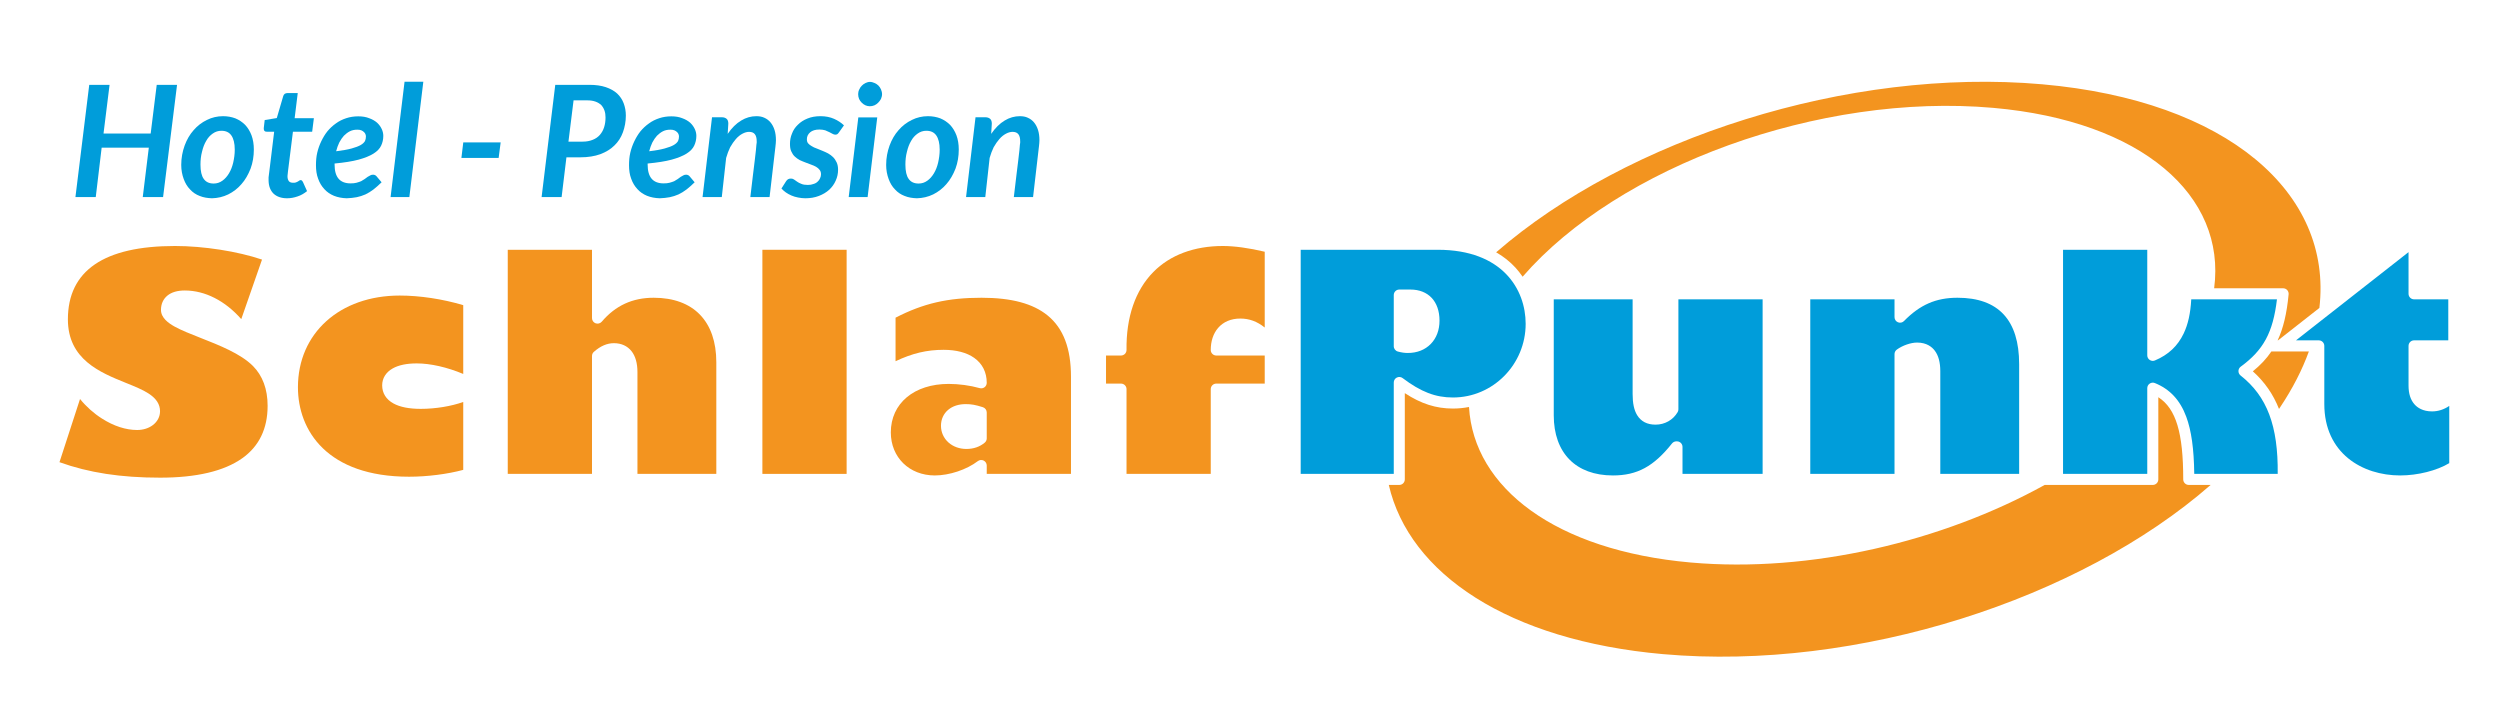 <?xml version="1.0" encoding="UTF-8" standalone="no"?>
<!DOCTYPE svg PUBLIC "-//W3C//DTD SVG 1.1//EN" "http://www.w3.org/Graphics/SVG/1.1/DTD/svg11.dtd">
<svg width="100%" height="100%" viewBox="0 0 979 277" version="1.1" xmlns="http://www.w3.org/2000/svg" xmlns:xlink="http://www.w3.org/1999/xlink" xml:space="preserve" xmlns:serif="http://www.serif.com/" style="fill-rule:evenodd;clip-rule:evenodd;stroke-linejoin:round;stroke-miterlimit:2;">
    <g transform="matrix(1,0,0,1,0,-9242)">
        <g id="ArtBoard5" transform="matrix(0.832,0,0,0.561,1365.84,4061.74)">
            <rect x="-1642.52" y="9242.06" width="1176.75" height="493.982" style="fill:none;"/>
            <g transform="matrix(0.61,0,0,0.905,-7612.48,3862.62)">
                <g transform="matrix(9.975,0,0,9.975,9553.95,5714.82)">
                    <g transform="matrix(12,0,0,12,28.906,37.329)">
                        <path d="M0.6,-0L0.469,-0L0.508,-0.318L0.204,-0.318L0.166,-0L0.035,-0L0.124,-0.723L0.255,-0.723L0.216,-0.409L0.52,-0.409L0.559,-0.723L0.69,-0.723L0.6,-0Z" style="fill:rgb(0,157,218);fill-rule:nonzero;"/>
                    </g>
                    <g transform="matrix(12,0,0,12,37.258,37.329)">
                        <path d="M0.23,-0.087C0.251,-0.087 0.269,-0.093 0.286,-0.105C0.303,-0.117 0.317,-0.133 0.329,-0.153C0.341,-0.173 0.35,-0.196 0.356,-0.222C0.362,-0.248 0.366,-0.276 0.366,-0.305C0.366,-0.347 0.358,-0.377 0.344,-0.397C0.33,-0.417 0.309,-0.427 0.28,-0.427C0.259,-0.427 0.241,-0.421 0.224,-0.409C0.207,-0.397 0.193,-0.382 0.182,-0.362C0.17,-0.342 0.161,-0.318 0.155,-0.292C0.148,-0.266 0.145,-0.238 0.145,-0.209C0.145,-0.167 0.152,-0.136 0.166,-0.117C0.18,-0.097 0.201,-0.087 0.23,-0.087ZM0.219,0.008C0.191,0.007 0.164,0.003 0.14,-0.007C0.116,-0.016 0.095,-0.03 0.078,-0.049C0.06,-0.067 0.047,-0.089 0.037,-0.116C0.027,-0.143 0.021,-0.173 0.021,-0.207C0.021,-0.252 0.029,-0.293 0.043,-0.332C0.057,-0.37 0.076,-0.403 0.101,-0.431C0.125,-0.459 0.154,-0.481 0.187,-0.497C0.219,-0.513 0.254,-0.521 0.291,-0.521C0.319,-0.521 0.346,-0.516 0.37,-0.507C0.394,-0.497 0.415,-0.483 0.433,-0.465C0.45,-0.447 0.464,-0.424 0.474,-0.398C0.484,-0.371 0.489,-0.34 0.489,-0.306C0.489,-0.262 0.482,-0.221 0.468,-0.183C0.453,-0.145 0.434,-0.111 0.409,-0.083C0.385,-0.055 0.356,-0.033 0.324,-0.017C0.291,-0.001 0.256,0.007 0.219,0.008Z" style="fill:rgb(0,157,218);fill-rule:nonzero;"/>
                    </g>
                    <g transform="matrix(12,0,0,12,43.378,37.329)">
                        <path d="M0.074,-0.105L0.074,-0.113C0.074,-0.116 0.074,-0.121 0.074,-0.127C0.075,-0.133 0.076,-0.141 0.077,-0.151C0.078,-0.161 0.08,-0.174 0.082,-0.191L0.11,-0.421L0.062,-0.421C0.056,-0.421 0.051,-0.422 0.048,-0.426C0.044,-0.429 0.043,-0.435 0.043,-0.442C0.043,-0.442 0.043,-0.443 0.043,-0.444L0.049,-0.496L0.127,-0.509L0.168,-0.649C0.17,-0.656 0.173,-0.661 0.178,-0.665C0.183,-0.668 0.189,-0.67 0.196,-0.67L0.262,-0.67L0.242,-0.508L0.366,-0.508L0.355,-0.421L0.231,-0.421L0.203,-0.197C0.201,-0.183 0.2,-0.172 0.199,-0.165L0.196,-0.136C0.196,-0.134 0.196,-0.133 0.196,-0.133C0.196,-0.12 0.199,-0.11 0.205,-0.102C0.211,-0.095 0.22,-0.092 0.232,-0.092C0.238,-0.092 0.245,-0.092 0.25,-0.094C0.255,-0.096 0.259,-0.098 0.263,-0.1C0.266,-0.102 0.269,-0.104 0.272,-0.106C0.275,-0.108 0.278,-0.109 0.281,-0.109C0.284,-0.109 0.287,-0.108 0.289,-0.106C0.291,-0.104 0.293,-0.101 0.295,-0.098L0.322,-0.038C0.303,-0.023 0.283,-0.011 0.261,-0.004C0.238,0.004 0.216,0.008 0.193,0.008C0.157,0.008 0.128,-0.002 0.107,-0.021C0.086,-0.041 0.075,-0.069 0.074,-0.105Z" style="fill:rgb(0,157,218);fill-rule:nonzero;"/>
                    </g>
                    <g transform="matrix(12,0,0,12,47.632,37.329)">
                        <path d="M0.459,-0.394C0.459,-0.371 0.454,-0.35 0.445,-0.331C0.436,-0.312 0.42,-0.295 0.396,-0.28C0.372,-0.265 0.34,-0.252 0.3,-0.241C0.259,-0.23 0.208,-0.222 0.145,-0.216L0.145,-0.209C0.145,-0.128 0.179,-0.088 0.248,-0.088C0.262,-0.088 0.275,-0.089 0.286,-0.092C0.298,-0.095 0.308,-0.099 0.316,-0.102C0.325,-0.107 0.332,-0.111 0.339,-0.116C0.346,-0.121 0.352,-0.126 0.358,-0.13C0.364,-0.134 0.37,-0.137 0.376,-0.14C0.381,-0.143 0.387,-0.144 0.394,-0.144C0.398,-0.144 0.402,-0.143 0.406,-0.141C0.41,-0.139 0.413,-0.137 0.416,-0.133L0.448,-0.095C0.43,-0.077 0.412,-0.062 0.396,-0.049C0.379,-0.036 0.361,-0.025 0.344,-0.017C0.326,-0.009 0.307,-0.003 0.288,0.001C0.268,0.005 0.246,0.007 0.223,0.008C0.193,0.007 0.166,0.002 0.141,-0.008C0.117,-0.018 0.096,-0.032 0.079,-0.051C0.062,-0.069 0.048,-0.092 0.039,-0.118C0.029,-0.144 0.025,-0.173 0.025,-0.205C0.025,-0.233 0.027,-0.259 0.033,-0.285C0.039,-0.311 0.048,-0.336 0.059,-0.359C0.07,-0.382 0.083,-0.404 0.099,-0.424C0.115,-0.443 0.133,-0.46 0.153,-0.474C0.173,-0.489 0.196,-0.5 0.22,-0.508C0.244,-0.516 0.27,-0.52 0.298,-0.52C0.325,-0.52 0.348,-0.516 0.368,-0.508C0.388,-0.501 0.405,-0.491 0.419,-0.479C0.432,-0.467 0.442,-0.453 0.449,-0.438C0.456,-0.423 0.459,-0.408 0.459,-0.394ZM0.291,-0.434C0.274,-0.434 0.258,-0.431 0.244,-0.424C0.23,-0.417 0.217,-0.407 0.205,-0.395C0.194,-0.383 0.184,-0.368 0.175,-0.351C0.167,-0.334 0.16,-0.315 0.155,-0.295C0.196,-0.3 0.23,-0.306 0.255,-0.313C0.28,-0.32 0.299,-0.327 0.313,-0.335C0.327,-0.343 0.336,-0.352 0.341,-0.361C0.345,-0.37 0.347,-0.379 0.347,-0.39C0.347,-0.395 0.346,-0.4 0.344,-0.405C0.342,-0.41 0.339,-0.415 0.334,-0.419C0.33,-0.423 0.324,-0.427 0.317,-0.43C0.31,-0.433 0.301,-0.434 0.291,-0.434Z" style="fill:rgb(0,157,218);fill-rule:nonzero;"/>
                    </g>
                    <g transform="matrix(12,0,0,12,53.308,37.329)">
                        <path d="M0.033,-0L0.123,-0.743L0.244,-0.743L0.154,-0L0.033,-0Z" style="fill:rgb(0,157,218);fill-rule:nonzero;"/>
                    </g>
                    <g transform="matrix(12,0,0,12,58.618,37.329)">
                        <path d="M0.059,-0.352L0.3,-0.352L0.287,-0.252L0.047,-0.252L0.059,-0.352Z" style="fill:rgb(0,157,218);fill-rule:nonzero;"/>
                    </g>
                    <g transform="matrix(12,0,0,12,64.918,37.329)">
                        <path d="M0.199,-0.256L0.168,-0L0.039,-0L0.127,-0.723L0.347,-0.723C0.388,-0.723 0.423,-0.718 0.453,-0.708C0.482,-0.698 0.506,-0.685 0.526,-0.667C0.545,-0.649 0.559,-0.628 0.568,-0.604C0.577,-0.58 0.582,-0.554 0.582,-0.525C0.582,-0.486 0.575,-0.45 0.563,-0.417C0.551,-0.384 0.533,-0.356 0.508,-0.332C0.484,-0.308 0.454,-0.29 0.417,-0.276C0.381,-0.263 0.338,-0.256 0.29,-0.256L0.199,-0.256ZM0.245,-0.623L0.212,-0.357L0.303,-0.357C0.328,-0.357 0.35,-0.361 0.369,-0.369C0.387,-0.376 0.403,-0.387 0.415,-0.401C0.427,-0.415 0.436,-0.431 0.442,-0.45C0.448,-0.469 0.451,-0.49 0.451,-0.513C0.451,-0.529 0.449,-0.544 0.444,-0.558C0.439,-0.572 0.432,-0.583 0.423,-0.593C0.413,-0.602 0.401,-0.61 0.386,-0.615C0.372,-0.62 0.355,-0.623 0.335,-0.623L0.245,-0.623Z" style="fill:rgb(0,157,218);fill-rule:nonzero;"/>
                    </g>
                    <g transform="matrix(12,0,0,12,71.848,37.329)">
                        <path d="M0.459,-0.394C0.459,-0.371 0.454,-0.35 0.445,-0.331C0.436,-0.312 0.42,-0.295 0.396,-0.28C0.372,-0.265 0.34,-0.252 0.3,-0.241C0.259,-0.23 0.208,-0.222 0.145,-0.216L0.145,-0.209C0.145,-0.128 0.179,-0.088 0.248,-0.088C0.262,-0.088 0.275,-0.089 0.286,-0.092C0.298,-0.095 0.308,-0.099 0.316,-0.102C0.325,-0.107 0.332,-0.111 0.339,-0.116C0.346,-0.121 0.352,-0.126 0.358,-0.13C0.364,-0.134 0.37,-0.137 0.376,-0.14C0.381,-0.143 0.387,-0.144 0.394,-0.144C0.398,-0.144 0.402,-0.143 0.406,-0.141C0.41,-0.139 0.413,-0.137 0.416,-0.133L0.448,-0.095C0.43,-0.077 0.412,-0.062 0.396,-0.049C0.379,-0.036 0.361,-0.025 0.344,-0.017C0.326,-0.009 0.307,-0.003 0.288,0.001C0.268,0.005 0.246,0.007 0.223,0.008C0.193,0.007 0.166,0.002 0.141,-0.008C0.117,-0.018 0.096,-0.032 0.079,-0.051C0.062,-0.069 0.048,-0.092 0.039,-0.118C0.029,-0.144 0.025,-0.173 0.025,-0.205C0.025,-0.233 0.027,-0.259 0.033,-0.285C0.039,-0.311 0.048,-0.336 0.059,-0.359C0.07,-0.382 0.083,-0.404 0.099,-0.424C0.115,-0.443 0.133,-0.46 0.153,-0.474C0.173,-0.489 0.196,-0.5 0.22,-0.508C0.244,-0.516 0.27,-0.52 0.298,-0.52C0.325,-0.52 0.348,-0.516 0.368,-0.508C0.388,-0.501 0.405,-0.491 0.419,-0.479C0.432,-0.467 0.442,-0.453 0.449,-0.438C0.456,-0.423 0.459,-0.408 0.459,-0.394ZM0.291,-0.434C0.274,-0.434 0.258,-0.431 0.244,-0.424C0.23,-0.417 0.217,-0.407 0.205,-0.395C0.194,-0.383 0.184,-0.368 0.175,-0.351C0.167,-0.334 0.16,-0.315 0.155,-0.295C0.196,-0.3 0.23,-0.306 0.255,-0.313C0.28,-0.32 0.299,-0.327 0.313,-0.335C0.327,-0.343 0.336,-0.352 0.341,-0.361C0.345,-0.37 0.347,-0.379 0.347,-0.39C0.347,-0.395 0.346,-0.4 0.344,-0.405C0.342,-0.41 0.339,-0.415 0.334,-0.419C0.33,-0.423 0.324,-0.427 0.317,-0.43C0.31,-0.433 0.301,-0.434 0.291,-0.434Z" style="fill:rgb(0,157,218);fill-rule:nonzero;"/>
                    </g>
                    <g transform="matrix(12,0,0,12,77.524,37.329)">
                        <path d="M0.026,-0L0.087,-0.514L0.151,-0.514C0.164,-0.514 0.174,-0.51 0.181,-0.504C0.188,-0.498 0.192,-0.488 0.192,-0.473L0.188,-0.407C0.214,-0.445 0.243,-0.474 0.275,-0.493C0.306,-0.512 0.339,-0.521 0.373,-0.521C0.392,-0.521 0.409,-0.518 0.424,-0.511C0.44,-0.504 0.453,-0.494 0.464,-0.481C0.475,-0.468 0.484,-0.451 0.49,-0.432C0.496,-0.413 0.499,-0.391 0.499,-0.366C0.499,-0.36 0.498,-0.353 0.498,-0.347C0.497,-0.34 0.497,-0.334 0.496,-0.327L0.458,-0L0.334,-0C0.341,-0.056 0.346,-0.104 0.351,-0.143C0.356,-0.182 0.36,-0.215 0.363,-0.241C0.366,-0.267 0.368,-0.287 0.37,-0.302C0.371,-0.317 0.372,-0.328 0.373,-0.336C0.374,-0.344 0.375,-0.349 0.375,-0.351C0.375,-0.354 0.375,-0.356 0.375,-0.358C0.375,-0.38 0.371,-0.395 0.363,-0.405C0.355,-0.415 0.343,-0.42 0.326,-0.42C0.312,-0.42 0.298,-0.416 0.283,-0.408C0.268,-0.4 0.254,-0.389 0.241,-0.374C0.228,-0.359 0.216,-0.342 0.204,-0.321C0.194,-0.3 0.185,-0.277 0.178,-0.252L0.15,-0L0.026,-0Z" style="fill:rgb(0,157,218);fill-rule:nonzero;"/>
                    </g>
                    <g transform="matrix(12,0,0,12,83.986,37.329)">
                        <path d="M0.367,-0.417C0.363,-0.411 0.359,-0.407 0.356,-0.405C0.353,-0.403 0.348,-0.402 0.343,-0.402C0.337,-0.402 0.332,-0.404 0.326,-0.407C0.32,-0.41 0.313,-0.414 0.305,-0.418C0.297,-0.422 0.288,-0.426 0.278,-0.43C0.268,-0.433 0.255,-0.435 0.241,-0.435C0.215,-0.435 0.195,-0.429 0.181,-0.417C0.167,-0.405 0.16,-0.39 0.16,-0.373C0.16,-0.362 0.162,-0.353 0.168,-0.346C0.174,-0.339 0.182,-0.333 0.191,-0.328C0.2,-0.322 0.211,-0.317 0.223,-0.313C0.235,-0.308 0.247,-0.303 0.26,-0.298C0.273,-0.293 0.285,-0.287 0.297,-0.281C0.309,-0.274 0.32,-0.266 0.329,-0.257C0.338,-0.248 0.346,-0.236 0.352,-0.223C0.358,-0.21 0.361,-0.194 0.361,-0.176C0.361,-0.151 0.356,-0.128 0.346,-0.106C0.336,-0.083 0.322,-0.064 0.304,-0.047C0.285,-0.03 0.263,-0.017 0.237,-0.007C0.211,0.003 0.182,0.008 0.15,0.008C0.134,0.008 0.118,0.006 0.103,0.003C0.088,0 0.073,-0.004 0.06,-0.01C0.047,-0.016 0.035,-0.022 0.024,-0.03C0.013,-0.038 0.004,-0.046 -0.004,-0.055L0.026,-0.102C0.03,-0.108 0.034,-0.112 0.039,-0.115C0.044,-0.118 0.051,-0.119 0.058,-0.119C0.065,-0.119 0.071,-0.117 0.077,-0.113C0.082,-0.109 0.089,-0.104 0.097,-0.099C0.104,-0.094 0.113,-0.089 0.124,-0.085C0.135,-0.08 0.149,-0.078 0.166,-0.078C0.18,-0.078 0.192,-0.08 0.202,-0.084C0.213,-0.087 0.222,-0.092 0.229,-0.099C0.236,-0.105 0.241,-0.112 0.245,-0.121C0.249,-0.129 0.251,-0.138 0.251,-0.147C0.251,-0.158 0.248,-0.168 0.242,-0.175C0.236,-0.183 0.229,-0.189 0.219,-0.195C0.21,-0.2 0.199,-0.205 0.187,-0.209C0.175,-0.213 0.163,-0.218 0.15,-0.223C0.138,-0.227 0.126,-0.233 0.114,-0.238C0.102,-0.245 0.091,-0.252 0.082,-0.261C0.072,-0.27 0.065,-0.282 0.059,-0.295C0.053,-0.308 0.051,-0.324 0.051,-0.343C0.051,-0.366 0.055,-0.388 0.064,-0.409C0.072,-0.431 0.085,-0.45 0.102,-0.466C0.119,-0.483 0.139,-0.496 0.164,-0.506C0.188,-0.516 0.216,-0.521 0.248,-0.521C0.281,-0.521 0.31,-0.515 0.335,-0.504C0.36,-0.493 0.381,-0.479 0.399,-0.462L0.367,-0.417Z" style="fill:rgb(0,157,218);fill-rule:nonzero;"/>
                    </g>
                    <g transform="matrix(12,0,0,12,88.696,37.329)">
                        <path d="M0.221,-0.513L0.159,-0L0.037,-0L0.099,-0.513L0.221,-0.513ZM0.252,-0.663C0.252,-0.652 0.249,-0.642 0.245,-0.632C0.24,-0.623 0.234,-0.615 0.227,-0.608C0.22,-0.601 0.212,-0.595 0.203,-0.591C0.193,-0.587 0.184,-0.585 0.173,-0.585C0.164,-0.585 0.154,-0.587 0.145,-0.591C0.136,-0.595 0.128,-0.601 0.121,-0.608C0.114,-0.615 0.108,-0.623 0.104,-0.632C0.1,-0.642 0.098,-0.652 0.098,-0.663C0.098,-0.673 0.1,-0.683 0.105,-0.693C0.109,-0.703 0.115,-0.711 0.122,-0.718C0.129,-0.725 0.137,-0.731 0.146,-0.735C0.155,-0.739 0.164,-0.742 0.174,-0.742C0.184,-0.742 0.194,-0.739 0.203,-0.735C0.212,-0.731 0.221,-0.726 0.228,-0.719C0.235,-0.712 0.241,-0.703 0.245,-0.694C0.249,-0.684 0.252,-0.674 0.252,-0.663Z" style="fill:rgb(0,157,218);fill-rule:nonzero;"/>
                    </g>
                    <g transform="matrix(12,0,0,12,91.786,37.329)">
                        <path d="M0.23,-0.087C0.251,-0.087 0.269,-0.093 0.286,-0.105C0.303,-0.117 0.317,-0.133 0.329,-0.153C0.341,-0.173 0.35,-0.196 0.356,-0.222C0.362,-0.248 0.366,-0.276 0.366,-0.305C0.366,-0.347 0.358,-0.377 0.344,-0.397C0.33,-0.417 0.309,-0.427 0.28,-0.427C0.259,-0.427 0.241,-0.421 0.224,-0.409C0.207,-0.397 0.193,-0.382 0.182,-0.362C0.17,-0.342 0.161,-0.318 0.155,-0.292C0.148,-0.266 0.145,-0.238 0.145,-0.209C0.145,-0.167 0.152,-0.136 0.166,-0.117C0.18,-0.097 0.201,-0.087 0.23,-0.087ZM0.219,0.008C0.191,0.007 0.164,0.003 0.14,-0.007C0.116,-0.016 0.095,-0.03 0.078,-0.049C0.06,-0.067 0.047,-0.089 0.037,-0.116C0.027,-0.143 0.021,-0.173 0.021,-0.207C0.021,-0.252 0.029,-0.293 0.043,-0.332C0.057,-0.37 0.076,-0.403 0.101,-0.431C0.125,-0.459 0.154,-0.481 0.187,-0.497C0.219,-0.513 0.254,-0.521 0.291,-0.521C0.319,-0.521 0.346,-0.516 0.37,-0.507C0.394,-0.497 0.415,-0.483 0.433,-0.465C0.45,-0.447 0.464,-0.424 0.474,-0.398C0.484,-0.371 0.489,-0.34 0.489,-0.306C0.489,-0.262 0.482,-0.221 0.468,-0.183C0.453,-0.145 0.434,-0.111 0.409,-0.083C0.385,-0.055 0.356,-0.033 0.324,-0.017C0.291,-0.001 0.256,0.007 0.219,0.008Z" style="fill:rgb(0,157,218);fill-rule:nonzero;"/>
                    </g>
                    <g transform="matrix(12,0,0,12,97.906,37.329)">
                        <path d="M0.026,-0L0.087,-0.514L0.151,-0.514C0.164,-0.514 0.174,-0.51 0.181,-0.504C0.188,-0.498 0.192,-0.488 0.192,-0.473L0.188,-0.407C0.214,-0.445 0.243,-0.474 0.275,-0.493C0.306,-0.512 0.339,-0.521 0.373,-0.521C0.392,-0.521 0.409,-0.518 0.424,-0.511C0.44,-0.504 0.453,-0.494 0.464,-0.481C0.475,-0.468 0.484,-0.451 0.49,-0.432C0.496,-0.413 0.499,-0.391 0.499,-0.366C0.499,-0.36 0.498,-0.353 0.498,-0.347C0.497,-0.34 0.497,-0.334 0.496,-0.327L0.458,-0L0.334,-0C0.341,-0.056 0.346,-0.104 0.351,-0.143C0.356,-0.182 0.36,-0.215 0.363,-0.241C0.366,-0.267 0.368,-0.287 0.37,-0.302C0.371,-0.317 0.372,-0.328 0.373,-0.336C0.374,-0.344 0.375,-0.349 0.375,-0.351C0.375,-0.354 0.375,-0.356 0.375,-0.358C0.375,-0.38 0.371,-0.395 0.363,-0.405C0.355,-0.415 0.343,-0.42 0.326,-0.42C0.312,-0.42 0.298,-0.416 0.283,-0.408C0.268,-0.4 0.254,-0.389 0.241,-0.374C0.228,-0.359 0.216,-0.342 0.204,-0.321C0.194,-0.3 0.185,-0.277 0.178,-0.252L0.15,-0L0.026,-0Z" style="fill:rgb(0,157,218);fill-rule:nonzero;"/>
                    </g>
                </g>
                <g transform="matrix(8.681,0,0,8.681,9591.92,5763.28)">
                    <path d="M157.315,43.581C157.545,43.835 157.759,44.104 157.954,44.39C166.453,34.597 184.336,28.02 199.792,29.388C213.011,30.558 220.504,37.188 219.419,45.417L225.549,45.417C225.688,45.417 225.82,45.476 225.913,45.577C226.006,45.681 226.051,45.817 226.038,45.956C225.876,47.667 225.563,48.977 225.063,50.044L225.099,50.044L228.773,47.165C229.972,36.954 220.597,28.749 204.146,27.294C186.891,25.769 167.223,32.138 155.6,42.222C156.25,42.593 156.825,43.048 157.315,43.581" style="fill:rgb(243,148,31);fill-rule:nonzero;"/>
                </g>
                <g transform="matrix(8.681,0,0,8.681,9591.92,5763.28)">
                    <path d="M222.857,52.796C223.902,53.732 224.669,54.833 225.184,56.14C225.222,56.083 225.258,56.028 225.296,55.972C226.408,54.304 227.249,52.653 227.837,51.034L224.504,51.034C224.078,51.669 223.544,52.237 222.857,52.796" style="fill:rgb(243,148,31);fill-rule:nonzero;"/>
                </g>
                <g transform="matrix(8.681,0,0,8.681,9591.92,5763.28)">
                    <path d="M45.092,52.313C44.002,51.225 42.11,50.481 40.438,49.823C39.563,49.479 38.734,49.153 38.124,48.813C37.611,48.524 36.927,48.059 36.927,47.338C36.927,46.813 37.124,46.374 37.499,46.067C37.868,45.766 38.388,45.614 39.042,45.614C40.844,45.614 42.636,46.532 44.063,48.159L45.907,42.868C43.759,42.139 40.726,41.661 38.173,41.661C31.856,41.661 28.653,43.854 28.653,48.18C28.653,51.743 31.52,52.899 33.821,53.829C34.576,54.133 35.292,54.422 35.821,54.766C36.509,55.211 36.843,55.725 36.843,56.342C36.843,56.823 36.616,57.262 36.202,57.575C35.832,57.856 35.337,58.01 34.808,58.01C33.806,58.01 32.729,57.661 31.692,57C30.952,56.532 30.286,55.938 29.731,55.256L27.905,60.87C30.502,61.807 33.36,62.245 36.855,62.245C40.078,62.245 42.527,61.667 44.138,60.528C45.643,59.467 46.405,57.897 46.405,55.864C46.405,54.381 45.963,53.186 45.092,52.313" style="fill:rgb(243,148,31);fill-rule:nonzero;"/>
                </g>
                <g transform="matrix(8.681,0,0,8.681,9591.92,5763.28)">
                    <path d="M49.1,54.21C49.1,58.054 51.696,62.161 58.984,62.161C60.584,62.161 62.388,61.931 63.793,61.552L63.793,55.519C62.745,55.896 61.331,56.132 60.021,56.132C58.984,56.132 58.164,55.97 57.587,55.649C56.933,55.288 56.587,54.731 56.587,54.042C56.587,53.411 56.921,52.876 57.528,52.536C58.055,52.241 58.773,52.093 59.658,52.093C60.881,52.093 62.355,52.429 63.793,53.03L63.793,46.917C61.967,46.372 59.928,46.064 58.144,46.064C52.819,46.064 49.1,49.413 49.1,54.21" style="fill:rgb(243,148,31);fill-rule:nonzero;"/>
                </g>
                <g transform="matrix(8.681,0,0,8.681,9591.92,5763.28)">
                    <path d="M80.721,46.259C78.831,46.259 77.323,46.956 76.103,48.388C75.968,48.544 75.75,48.601 75.557,48.529C75.364,48.458 75.237,48.275 75.237,48.068L75.237,41.997L67.749,41.997L67.749,61.909L75.237,61.909L75.237,51.433C75.237,51.292 75.296,51.159 75.403,51.066C75.989,50.55 76.571,50.296 77.186,50.296C77.843,50.296 78.385,50.544 78.751,51.007C79.099,51.45 79.277,52.075 79.277,52.864L79.277,61.909L86.287,61.909L86.287,51.993C86.287,48.351 84.258,46.259 80.721,46.259" style="fill:rgb(243,148,31);fill-rule:nonzero;"/>
                </g>
                <g transform="matrix(8.681,0,0,8.681,9591.92,5763.28)">
                    <rect x="90.382" y="41.997" width="7.487" height="19.912" style="fill:rgb(243,148,31);fill-rule:nonzero;"/>
                </g>
                <g transform="matrix(8.681,0,0,8.681,9591.92,5763.28)">
                    <path d="M110.323,58.753C110.323,58.899 110.26,59.036 110.149,59.13C109.707,59.503 109.155,59.694 108.512,59.694C107.904,59.694 107.341,59.491 106.925,59.122C106.493,58.737 106.255,58.208 106.255,57.632C106.255,57.064 106.484,56.56 106.899,56.214C107.292,55.884 107.831,55.71 108.458,55.71C108.962,55.71 109.317,55.774 109.982,55.985C110.184,56.05 110.323,56.239 110.323,56.454L110.323,58.753ZM115.736,47.835C114.439,46.776 112.517,46.259 109.859,46.259C106.857,46.259 104.685,46.759 102.218,48.03L102.218,51.899C103.726,51.185 105.011,50.886 106.493,50.886C107.608,50.886 108.545,51.132 109.203,51.597C109.936,52.112 110.323,52.88 110.323,53.817C110.323,53.972 110.253,54.116 110.128,54.21C110.005,54.302 109.846,54.331 109.699,54.29C108.853,54.052 107.849,53.915 106.942,53.915C103.865,53.915 101.797,55.646 101.797,58.222C101.797,60.439 103.442,62.048 105.709,62.048C106.998,62.048 108.535,61.536 109.533,60.774C109.682,60.661 109.883,60.644 110.049,60.726C110.217,60.81 110.323,60.98 110.323,61.165L110.323,61.909L117.811,61.909L117.811,53.284C117.811,50.757 117.133,48.976 115.736,47.835" style="fill:rgb(243,148,31);fill-rule:nonzero;"/>
                </g>
                <g transform="matrix(8.681,0,0,8.681,9591.92,5763.28)">
                    <path d="M130.234,50.901C130.234,50.118 130.458,49.442 130.882,48.946C131.351,48.399 132.035,48.108 132.857,48.108C133.655,48.108 134.352,48.36 135.031,48.905L135.031,42.171C133.645,41.84 132.337,41.661 131.315,41.661C128.76,41.661 126.622,42.46 125.129,43.973C123.532,45.594 122.707,47.987 122.748,50.893C122.75,51.024 122.698,51.151 122.607,51.247C122.513,51.338 122.387,51.393 122.255,51.393L120.925,51.393L120.925,53.887L122.255,53.887C122.527,53.887 122.748,54.106 122.748,54.378L122.748,61.909L130.234,61.909L130.234,54.378C130.234,54.106 130.454,53.887 130.726,53.887L135.031,53.887L135.031,51.393L130.726,51.393C130.454,51.393 130.234,51.172 130.234,50.901" style="fill:rgb(243,148,31);fill-rule:nonzero;"/>
                </g>
                <g transform="matrix(8.681,0,0,8.681,9591.92,5763.28)">
                    <path d="M146.501,46.02C146.501,45.749 146.721,45.53 146.991,45.53L147.974,45.53C149.574,45.53 150.567,46.586 150.567,48.293C150.567,49.125 150.299,49.842 149.791,50.364C149.277,50.889 148.572,51.166 147.75,51.166C147.464,51.166 147.191,51.127 146.862,51.038C146.649,50.979 146.501,50.786 146.501,50.565L146.501,46.02ZM146.501,61.909L146.501,53.79C146.501,53.602 146.605,53.432 146.772,53.35C146.939,53.266 147.14,53.284 147.287,53.397C148.912,54.622 150.206,55.122 151.76,55.122C155.324,55.122 158.224,52.184 158.224,48.573C158.224,45.54 156.179,41.997 150.413,41.997L138.228,41.997L138.228,61.909L146.501,61.909Z" style="fill:rgb(0,157,218);fill-rule:nonzero;"/>
                </g>
                <g transform="matrix(8.681,0,0,8.681,9591.92,5763.28)">
                    <path d="M171.8,56.175C171.8,56.259 171.778,56.345 171.735,56.419C171.329,57.118 170.594,57.534 169.767,57.534C169.025,57.534 168.476,57.251 168.134,56.693C167.859,56.245 167.731,55.644 167.731,54.8L167.731,46.4L160.721,46.4L160.721,56.706C160.721,60.052 162.688,62.048 165.98,62.048C168.134,62.048 169.606,61.251 171.233,59.204C171.325,59.089 171.467,59.019 171.615,59.019L171.673,59.019C171.944,59.019 172.165,59.239 172.165,59.511L172.165,61.909L179.286,61.909L179.286,46.4L171.8,46.4L171.8,56.175Z" style="fill:rgb(0,157,218);fill-rule:nonzero;"/>
                </g>
                <g transform="matrix(8.681,0,0,8.681,9591.92,5763.28)">
                    <path d="M196.606,46.259C194.696,46.259 193.276,46.878 191.851,48.329C191.712,48.472 191.5,48.515 191.315,48.439C191.129,48.364 191.009,48.183 191.009,47.984L191.009,46.4L183.521,46.4L183.521,61.909L191.009,61.909L191.009,51.265C191.009,51.109 191.085,50.962 191.21,50.868C191.715,50.499 192.458,50.241 193.015,50.241C193.871,50.241 194.346,50.636 194.593,50.968C194.917,51.396 195.078,52.007 195.078,52.78L195.078,61.909L202.087,61.909L202.087,52.163C202.087,48.245 200.244,46.259 196.606,46.259" style="fill:rgb(0,157,218);fill-rule:nonzero;"/>
                </g>
                <g transform="matrix(8.681,0,0,8.681,9591.92,5763.28)">
                    <path d="M217.384,46.399C217.317,47.643 217.102,48.616 216.712,49.432C216.183,50.545 215.347,51.331 214.155,51.831C214.005,51.895 213.831,51.878 213.693,51.786C213.556,51.696 213.474,51.542 213.474,51.378L213.474,41.997L205.988,41.997L205.988,61.909L213.474,61.909L213.474,54.294C213.474,54.131 213.554,53.977 213.691,53.887C213.824,53.795 213.997,53.778 214.149,53.838C215.479,54.374 216.392,55.352 216.939,56.829C217.394,58.055 217.623,59.676 217.651,61.909L225.068,61.909C225.116,57.645 224.118,55.014 221.767,53.167C221.647,53.071 221.577,52.924 221.579,52.77C221.583,52.618 221.656,52.473 221.78,52.383C223.798,50.909 224.649,49.36 225.002,46.399L217.384,46.399Z" style="fill:rgb(0,157,218);fill-rule:nonzero;"/>
                </g>
                <g transform="matrix(8.681,0,0,8.681,9591.92,5763.28)">
                    <path d="M235.954,62.048C237.517,62.048 239.228,61.614 240.316,60.954L240.316,55.87C239.85,56.189 239.331,56.357 238.788,56.357C237.96,56.357 237.485,56.021 237.233,55.737C236.877,55.341 236.697,54.78 236.697,54.069L236.697,50.536C236.697,50.265 236.916,50.044 237.188,50.044L240.23,50.044L240.23,46.4L237.188,46.4C236.916,46.4 236.697,46.179 236.697,45.909L236.697,42.206L226.692,50.044L228.717,50.044C228.991,50.044 229.21,50.265 229.21,50.536L229.21,55.696C229.21,60.085 232.597,62.048 235.954,62.048" style="fill:rgb(0,157,218);fill-rule:nonzero;"/>
                </g>
                <g transform="matrix(8.681,0,0,8.681,9591.92,5763.28)">
                    <path d="M217.163,62.891C216.892,62.891 216.671,62.67 216.671,62.399C216.671,58.278 216.039,56.125 214.463,55.1C214.461,55.104 214.46,55.106 214.457,55.108L214.457,62.399C214.457,62.67 214.237,62.891 213.965,62.891L204.357,62.891C195.279,67.914 183.517,70.723 172.901,69.784C160.889,68.721 153.605,63.149 153.189,55.965C152.724,56.057 152.246,56.104 151.76,56.104C150.262,56.104 148.941,55.688 147.482,54.735L147.482,62.399C147.482,62.67 147.264,62.891 146.991,62.891L146.059,62.891C147.874,70.774 156.682,76.71 170.439,77.925C187.757,79.459 207.501,73.038 219.108,62.891L217.163,62.891Z" style="fill:rgb(243,148,31);fill-rule:nonzero;"/>
                </g>
            </g>
        </g>
    </g>
</svg>
